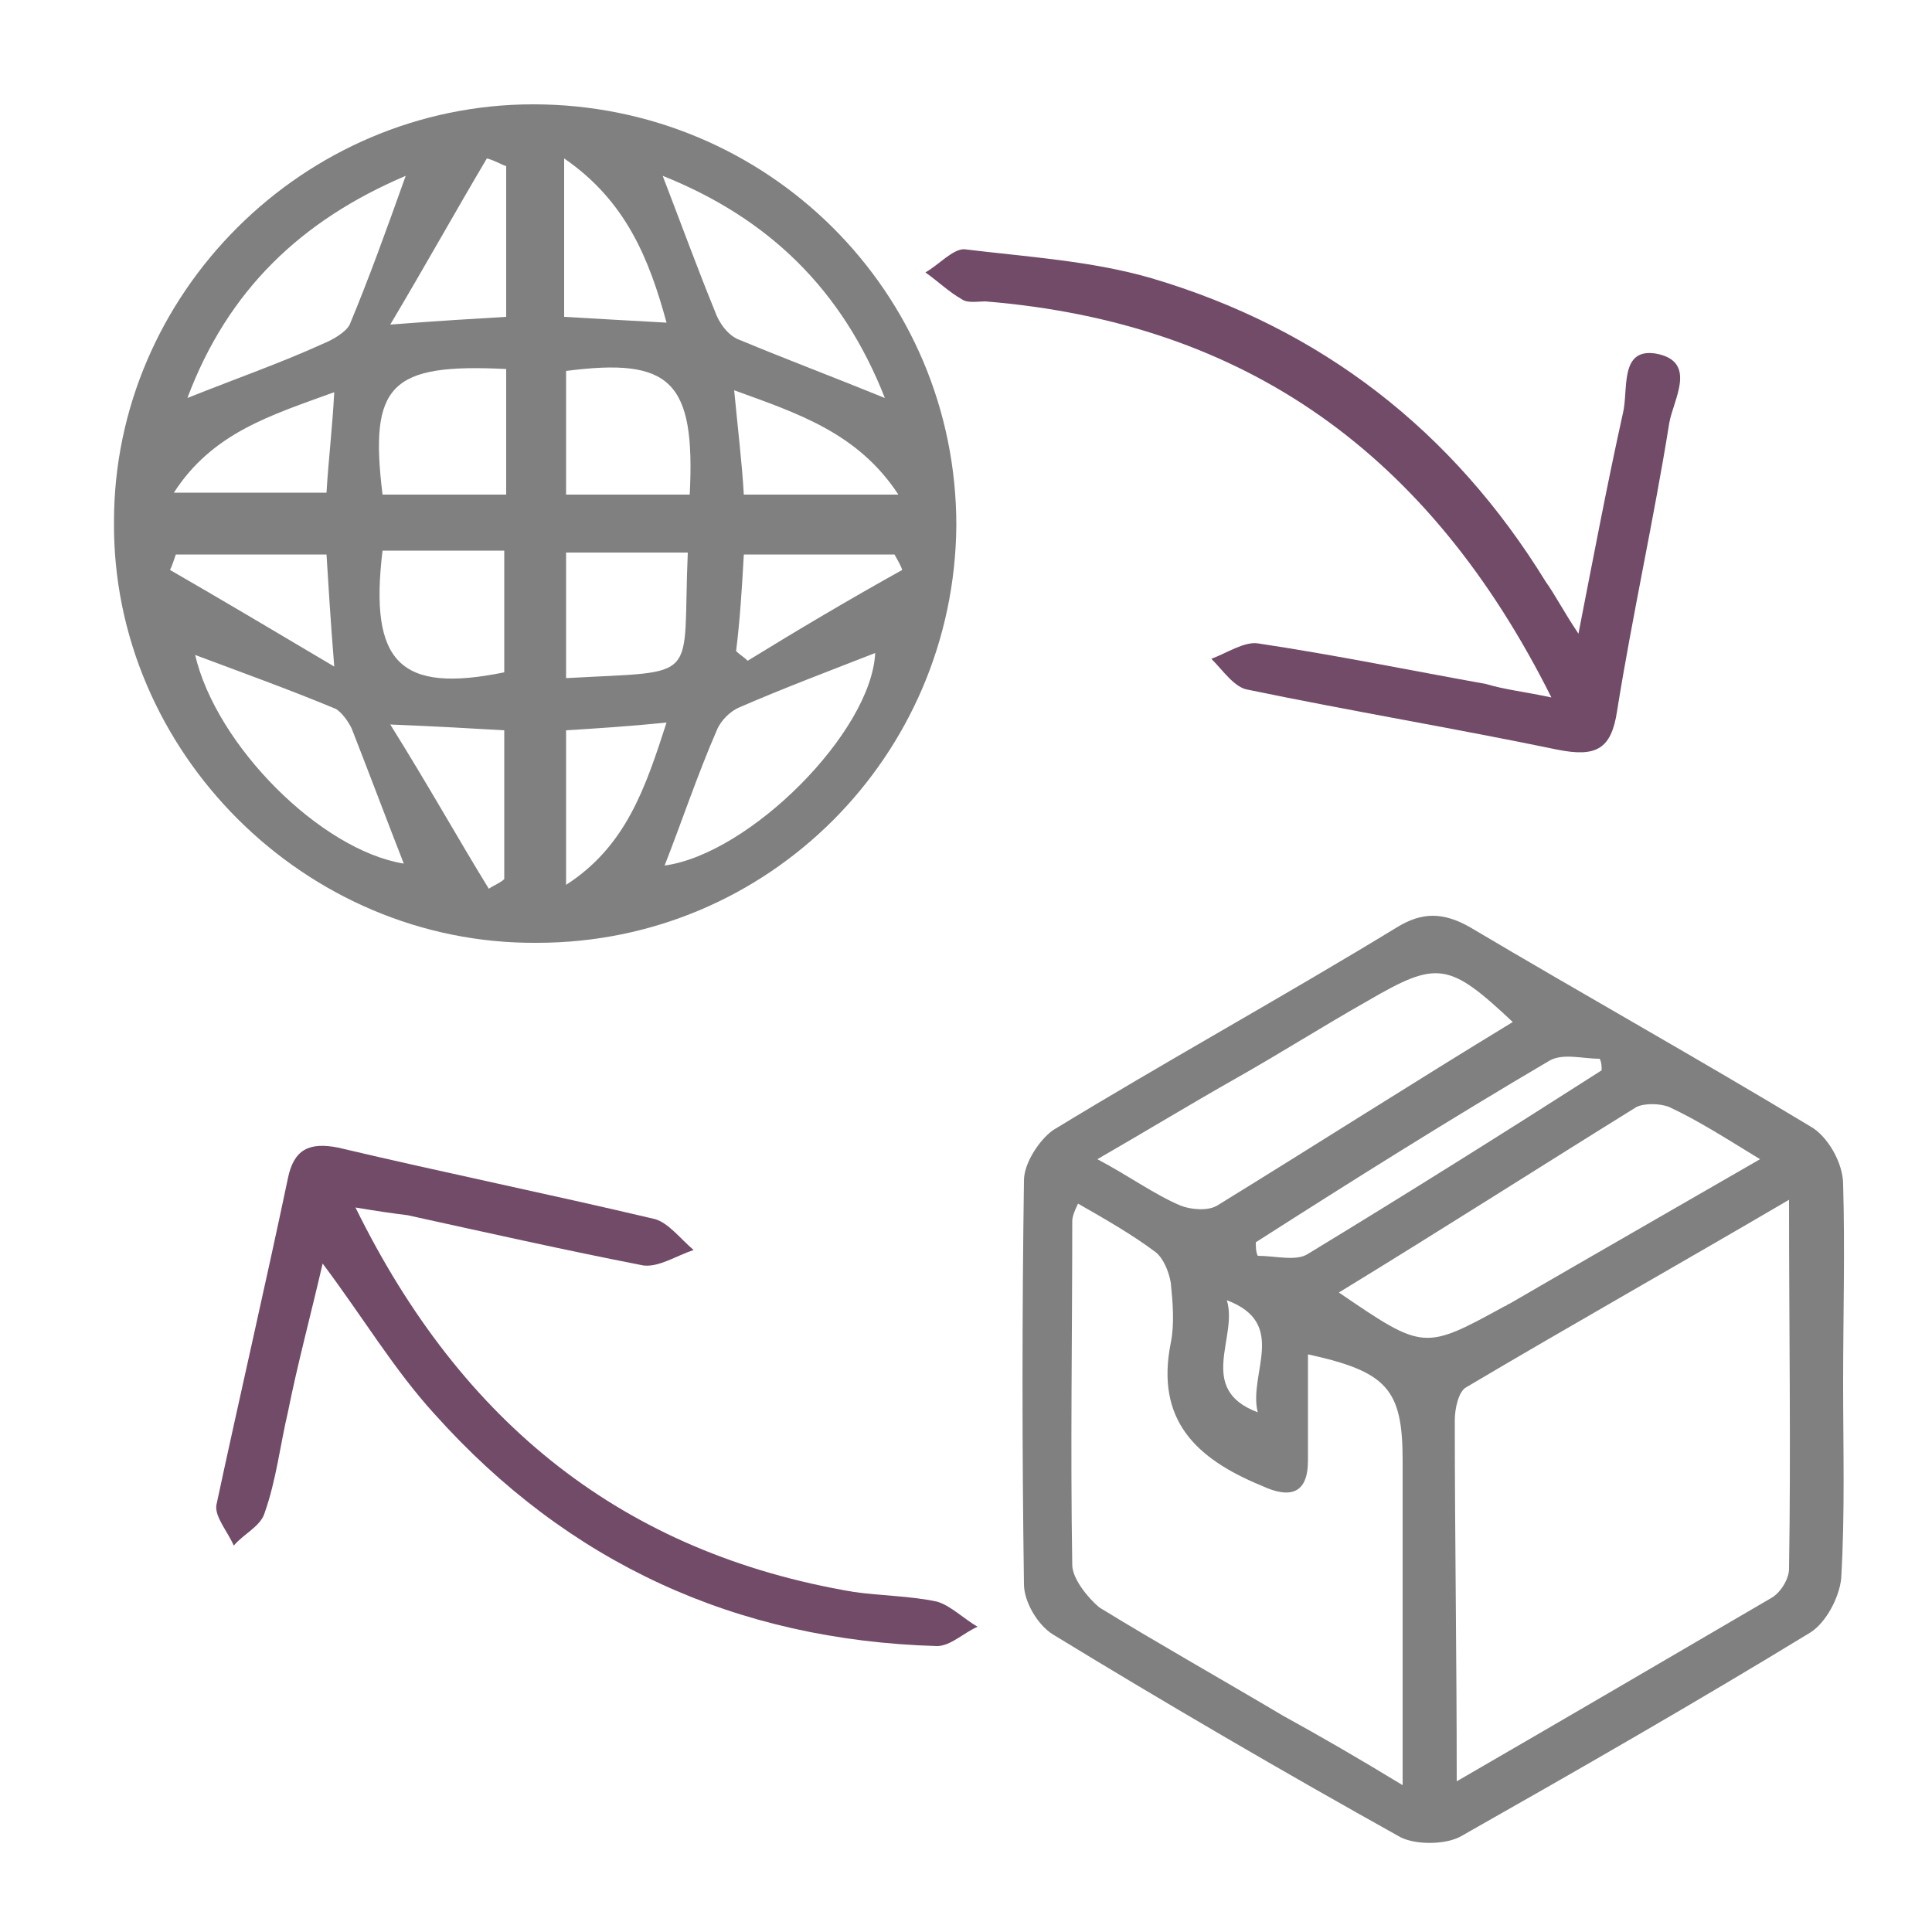 <?xml version="1.0" encoding="utf-8"?>
<!-- Generator: Adobe Illustrator 27.9.0, SVG Export Plug-In . SVG Version: 6.00 Build 0)  -->
<svg version="1.1" id="Layer_1" xmlns="http://www.w3.org/2000/svg" xmlns:xlink="http://www.w3.org/1999/xlink" x="0px" y="0px"
	 viewBox="0 0 100 100" style="enable-background:new 0 0 100 100;" xml:space="preserve">
<style type="text/css">
	.st0{fill:#808080;}
	.st1{fill:#714B67;}
</style>
<g>
	<path class="st0" d="M27.8,48.8c-12,0.1-22-9.9-21.9-21.8C5.9,15.2,15.7,5.4,27.6,5.4c12.1,0,21.9,9.7,21.9,21.8
		C49.4,39.1,39.8,48.8,27.8,48.8z M34.4,44.8c4.4-0.6,10.7-6.9,10.9-11c-2.3,0.9-4.7,1.8-7,2.8c-0.5,0.2-1,0.7-1.2,1.2
		C36.1,40.1,35.3,42.5,34.4,44.8z M34.3,9.1c1,2.6,1.8,4.8,2.7,7c0.2,0.6,0.7,1.3,1.3,1.5c2.4,1,4.8,1.9,7.5,3
		C43.6,15,39.8,11.3,34.3,9.1z M9.7,20.6c2.5-1,4.8-1.8,7-2.8c0.5-0.2,1.2-0.6,1.4-1c1-2.4,1.9-4.9,2.9-7.7
		C15.6,11.4,11.8,15,9.7,20.6z M10.1,33.9c1.1,4.7,6.5,10.1,10.8,10.8c-0.9-2.3-1.8-4.7-2.7-7c-0.2-0.4-0.5-0.8-0.8-1
		C15,35.7,12.5,34.8,10.1,33.9z M19.8,28.5c-0.7,5.8,0.9,7.4,6.3,6.3c0-2.1,0-4.2,0-6.3C23.9,28.5,21.9,28.5,19.8,28.5z M26.2,19.1
		c-6-0.3-7.1,0.8-6.4,6.5c2.1,0,4.2,0,6.4,0C26.2,23.3,26.2,21.2,26.2,19.1z M35.7,25.6c0.3-5.9-1-7.1-6.4-6.4c0,2.1,0,4.2,0,6.4
		C31.4,25.6,33.5,25.6,35.7,25.6z M29.3,28.6c0,2.4,0,4.5,0,6.5c7.1-0.4,6,0.3,6.3-6.5C33.5,28.6,31.5,28.6,29.3,28.6z M26.2,8.6
		c-0.3-0.1-0.6-0.3-1-0.4c-1.6,2.7-3.1,5.4-5,8.6c2.6-0.2,4.3-0.3,6-0.4C26.2,13.6,26.2,11.1,26.2,8.6z M46.7,29.5
		c-0.1-0.3-0.3-0.6-0.4-0.8c-2.6,0-5.1,0-7.8,0c-0.1,1.8-0.2,3.4-0.4,5c0.2,0.2,0.4,0.3,0.6,0.5C41.3,32.6,44,31,46.7,29.5z
		 M25.3,46c0.3-0.2,0.6-0.3,0.8-0.5c0-2.6,0-5.1,0-7.7c-1.8-0.1-3.4-0.2-5.9-0.3C22.2,40.7,23.7,43.4,25.3,46z M29.2,16.4
		c1.8,0.1,3.4,0.2,5.3,0.3c-0.9-3.3-2.1-6.3-5.3-8.5C29.2,11.1,29.2,13.6,29.2,16.4z M17.3,34.5c-0.2-2.5-0.3-4.2-0.4-5.8
		c-2.8,0-5.3,0-7.8,0c-0.1,0.3-0.2,0.6-0.3,0.8C11.4,31,14.1,32.6,17.3,34.5z M34.5,37.4c-2,0.2-3.6,0.3-5.2,0.4c0,2.7,0,5.2,0,8
		C32.4,43.8,33.4,40.8,34.5,37.4z M17.3,20.3C14,21.5,11,22.4,9,25.5c2.8,0,5.3,0,7.9,0C17,23.8,17.2,22.2,17.3,20.3z M46.5,25.6
		c-2.1-3.2-5.2-4.2-8.5-5.4c0.2,2.1,0.4,3.7,0.5,5.4C41.2,25.6,43.7,25.6,46.5,25.6z"/>
	<path class="st0" d="M95.4,71.6c0,3.4,0.1,6.7-0.1,10.1c-0.1,1-0.8,2.3-1.6,2.8c-5.9,3.6-12,7.1-18,10.5c-0.8,0.5-2.4,0.5-3.2,0.1
		c-6.1-3.4-12.1-6.9-18-10.5c-0.8-0.5-1.5-1.7-1.5-2.6c-0.1-7-0.1-13.9,0-20.9c0-0.9,0.8-2.1,1.5-2.6c5.9-3.6,11.9-6.9,17.8-10.5
		c1.3-0.8,2.4-0.8,3.8,0c5.9,3.5,11.8,6.8,17.6,10.3c0.9,0.5,1.7,1.9,1.7,3C95.5,64.7,95.4,68.1,95.4,71.6z M75.4,92.2
		c5.7-3.3,11-6.4,16.3-9.5c0.5-0.3,0.9-1,0.9-1.5c0.1-6.2,0-12.4,0-19.1c-5.8,3.4-11.3,6.5-16.7,9.7c-0.4,0.2-0.6,1.1-0.6,1.7
		C75.3,79.6,75.4,85.7,75.4,92.2z M55.8,62.3c-0.2,0.4-0.3,0.7-0.3,0.9c0,5.9-0.1,11.8,0,17.8c0,0.7,0.8,1.7,1.4,2.2
		c3.1,1.9,6.3,3.7,9.5,5.6c2,1.1,3.9,2.2,6.2,3.6c0-5.9,0-11.4,0-16.8c0-3.7-0.8-4.6-4.9-5.5c0,1.9,0,3.7,0,5.5c0,1.7-0.9,2-2.4,1.3
		c-3.4-1.4-5.5-3.4-4.7-7.4c0.2-1,0.1-2.1,0-3.1c-0.1-0.6-0.4-1.3-0.8-1.6C58.6,63.9,57.2,63.1,55.8,62.3z M69.3,66.9
		c4.4,3,4.4,3,8.6,0.7c0.1,0,0.1-0.1,0.2-0.1c4.3-2.5,8.5-4.9,13-7.5c-1.8-1.1-3.2-2-4.7-2.7c-0.5-0.2-1.3-0.2-1.7,0
		C79.7,60.4,74.7,63.6,69.3,66.9z M78.3,52.9c-3.3-3.1-3.9-3.2-7.5-1.1c-2.3,1.3-4.5,2.7-6.8,4c-2.3,1.3-4.6,2.7-7.2,4.2
		c1.7,0.9,2.9,1.8,4.3,2.4c0.5,0.2,1.4,0.3,1.9,0C68.2,59.2,73.2,56,78.3,52.9z M65,64.3c0,0.2,0,0.5,0.1,0.7c0.9,0,2,0.3,2.6-0.1
		c5.1-3.1,10.2-6.3,15.2-9.5c0-0.2,0-0.4-0.1-0.6c-0.9,0-1.9-0.3-2.6,0.1C75.1,57.9,70,61.1,65,64.3z M65.1,73.1
		c-0.5-2,1.6-4.6-1.6-5.8C64.1,69.2,61.9,71.9,65.1,73.1z"/>
	<path class="st1" d="M80.3,36.1c-6.3-12.6-15.8-19.4-29.3-20.5c-0.4,0-0.9,0.1-1.2-0.1c-0.7-0.4-1.2-0.9-1.9-1.4
		c0.7-0.4,1.4-1.2,2-1.2c3.3,0.4,6.6,0.6,9.7,1.5C68.4,17,75.2,22.3,80,30.1c0.5,0.7,0.9,1.5,1.7,2.7c0.8-4.1,1.5-7.8,2.3-11.4
		c0.3-1.2-0.2-3.4,1.7-3.1c2.2,0.4,0.9,2.4,0.7,3.6c-0.8,5-1.9,9.9-2.7,14.9c-0.3,2-1.1,2.4-3.1,2c-5.3-1.1-10.7-2-16-3.1
		c-0.7-0.1-1.3-1-1.9-1.6c0.8-0.3,1.7-0.9,2.4-0.8c4,0.6,7.9,1.4,11.8,2.1C77.9,35.7,78.9,35.8,80.3,36.1z"/>
	<path class="st1" d="M18.4,62.5c5.5,11.2,13.9,17.9,25.8,19.9c1.4,0.2,2.9,0.2,4.3,0.5c0.7,0.2,1.4,0.9,2.1,1.3
		c-0.7,0.3-1.4,1-2.1,1c-10.4-0.3-19.1-4.3-26-12c-2.1-2.3-3.7-5-5.8-7.8c-0.6,2.6-1.3,5.2-1.8,7.7c-0.4,1.7-0.6,3.5-1.2,5.2
		c-0.2,0.7-1.1,1.1-1.6,1.7c-0.3-0.7-1-1.5-0.9-2.1c1.2-5.6,2.5-11.2,3.7-16.9c0.3-1.5,1.1-1.9,2.6-1.6c5.5,1.3,10.9,2.4,16.4,3.7
		c0.7,0.2,1.3,1,2,1.6c-0.9,0.3-1.8,0.9-2.6,0.8c-4.1-0.8-8.1-1.7-12.2-2.6C20.3,62.8,19.6,62.7,18.4,62.5z"/>
</g>
<g>
	<path class="st1" d="M-124.1,89.4c-1.2,0.9-2.4,1.8-3.8,2.8c-1-1.1-2.1-2.3-3.3-3.6c-0.1,0.7-0.2,1.1-0.2,1.6c0,4.1,0,8.2,0,12.3
		c0,3-0.9,3.9-3.8,3.9c-6.4,0-12.9,0-19.3,0c-1.1,0-1.6-0.4-1.5-1.5c0.1-1.3,0-2.6,0-4.1c4.9,0,9.7,0,14.4,0c4.7,0,4.7,0,4.7-4.6
		c0-2.3,0-4.7,0-7c0-0.1,0-0.2-0.1-0.7c-1.2,1.3-2.3,2.5-3.5,3.8c-1.4-1.2-2.7-2.3-4.2-3.5c1.4-1.7,2.7-3.2,4.1-4.8
		c1.3-1.5,2.6-3,3.8-4.4c1.9-2.2,3.4-2.2,5.3-0.1c2.5,2.8,5,5.7,7.5,8.5C-124.1,88.4-124.1,88.9-124.1,89.4z"/>
	<path class="st0" d="M-142.3,21c1.5,0.8,3.2,1.3,4.4,2.4c2.1,1.9,2.3,5.2,0.8,7.7c-1.5,2.5-4.3,3.6-7.2,2.9c-2.8-0.7-4.7-3.2-4.8-6
		c-0.1-2.9,1.6-5.4,4.4-6.4c0.5-0.2,0.9-0.3,1.3-0.5C-143.1,21-142.7,21-142.3,21z"/>
	<path class="st0" d="M-124.1,51c-1.9,1.6-4.2,0.7-6.4,0.9c-0.2-5.1,0.8-10.2-3.2-14.1c2.9-2.3,6.7-1.8,9.6,1.3
		C-124.1,43.2-124.1,47.1-124.1,51z"/>
	<path class="st0" d="M-161.7,99.5c1.6,0.6,2.7,1.4,2.7,3.3c-0.1,2.3,0.6,4.9-2.7,5.7c0,1.5,0.1,2.8,0,4.1c-0.2,2.4-1.4,3.5-3.8,3.5
		c-10.6,0-21.1,0-31.7,0c-2.4,0-3.6-1.1-3.8-3.5c-0.1-0.7-0.1-1.4,0-2.1c0.1-1.2,0-2.2-1.4-2.7c-0.6-0.2-1.1-1.1-1.2-1.8
		c-0.2-1.3-0.2-2.7,0-4c0.1-0.6,0.5-1.6,0.9-1.7c1.9-0.5,1.6-2,1.6-3.3c0-3.3,0-6.6,0-9.9c0-0.7-0.4-1.6-0.9-2.1
		c-1.7-1.6-2.1-3.6-1.4-5.6c2.6-8.3,2.5-7.5,9.5-7.5c9.4,0,18.9,0,28.3,0c2.4,0,3.8,1,4.6,3.1c0.5,1.4,1,2.7,1.5,4.1
		c0.8,2.3,0.4,4.3-1.6,6c-0.4,0.3-0.6,0.9-0.6,1.4C-161.7,90.8-161.7,95-161.7,99.5z M-164.7,99.7c0-4.3,0-8.2,0-12.2
		c0-1.9-2-3.1-3.7-2.3c-1.7,0.8-3.2,0.8-4.9,0c-0.6-0.3-1.5-0.3-2.1,0c-1.5,0.7-3,0.7-4.6,0.2c-0.8-0.3-2-0.3-2.7,0
		c-2.1,0.9-3.8-0.6-5.6-0.5c-1.8,0.1-3.6,1.3-5.6,0.4c-2.4-1.1-4.1,0.1-4.1,2.7c0,3.2,0,6.5,0,9.7c0,0.6,0.1,1.2,0.1,1.9
		c2.7,0,5.3,0,7.8,0c0.4,0,0.9-0.2,1.1-0.5c1.5-1.6,2.9-3.3,4.5-5.1c-1.4-2.7-1.3-4.4,0.6-5.9c1.6-1.3,3.7-1.4,5.2-0.1
		c0.7,0.6,1.4,1.5,1.5,2.3c0.1,1.4-0.4,2.8-0.6,3.9c1.4,1.5,2.7,3,4.1,4.5c0.3,0.4,0.9,0.8,1.3,0.8C-170,99.8-167.5,99.7-164.7,99.7
		z M-181.4,74.8c-4,0-8.1,0-12.1,0c-5.3,0-5.3,0-6.8,5.1c0,0.1-0.1,0.1,0,0.2c0.1,0.8,0,1.9,0.5,2.4c0.5,0.4,1.7,0.4,2.4,0.1
		c1.5-0.7,2.8-0.7,4.4-0.1c0.8,0.3,2,0.3,2.8,0c1.5-0.6,2.7-0.5,4.2,0c0.8,0.3,2,0.3,2.8,0c1.5-0.6,2.7-0.6,4.2,0.1
		c0.8,0.3,1.9,0.4,2.6,0c1.6-0.7,3-0.7,4.5,0.1c0.6,0.3,1.6,0.4,2.1,0.1c1.7-0.9,3.3-0.9,5.1,0c0.5,0.3,1.7,0.2,2-0.2
		c0.5-0.5,0.7-1.5,0.6-2.2c-0.2-1.2-0.9-2.2-1.1-3.4c-0.4-1.8-1.5-2.2-3.2-2.2C-171.5,74.8-176.5,74.8-181.4,74.8z M-198.1,108.2
		c0,1,0,1.6,0,2.2c0,3.1,0.2,3.2,3.2,3.2c8.8,0,17.6,0,26.3,0c3.9,0,3.9,0,3.8-3.8c0-0.2,0.1-0.5,0-0.6c-0.4-0.4-0.8-1.1-1.3-1.1
		c-9.9,0-19.8,0-29.7,0C-196.4,108.2-197.1,108.2-198.1,108.2z M-200.7,105.2c13,0,25.8,0,38.6,0c0-0.9,0-1.6,0-2.4
		c-12.9,0-25.8,0-38.6,0C-200.7,103.6-200.7,104.3-200.7,105.2z M-185.8,99.6c3,0,5.9,0,8.8,0C-179,96.2-183.4,96.2-185.8,99.6z
		 M-179.4,91.4c-0.9-0.6-1.5-1.3-1.9-1.2c-0.4,0-1.1,0.8-1.1,1.3c-0.1,0.3,0.7,1.1,1.1,1.1C-180.9,92.6-180.4,92-179.4,91.4z"/>
	<path class="st1" d="M-169.3,32.1c0,1.7,0,3.4,0,5.3c-1.3,0-2.6,0-3.8,0c-4.5,0-9,0-13.5,0c-1.3,0-1.8,0.4-1.7,1.7
		c0.1,3.5,0,6.9,0,10.8c1.1-1.2,1.8-2.2,2.7-2.9c0.4-0.3,1.4-0.5,1.9-0.3c1.2,0.7,2.1,1.7,3.3,2.8c-3,3.5-5.8,6.9-8.8,10.1
		c-1.1,1.2-2.7,1.1-3.8-0.1c-2.9-3.2-5.7-6.5-8.7-10c1.5-1.3,2.8-2.4,4.2-3.6c1.1,1.2,2.1,2.4,3.5,4c0-2.4,0-4.4,0-6.3
		c0-2.8,0-5.7,0-8.5c0-2.1,1-3.2,3-3.2c7-0.1,13.9,0,20.9,0C-169.8,31.9-169.6,32-169.3,32.1z"/>
	<path class="st0" d="M-142.9,54.4c-2.1,0-4.2,0-6.3,0c-2.7,0-3.6-0.9-3.5-3.5c0-2.1-0.1-4.3,0.1-6.4c0.4-3.9,3-6.6,6.7-7.5
		c6.1-1.5,11.5,0.9,12.7,6.3c0.7,3,0.4,6.3,0.2,9.4c0,0.5-1.3,1.4-2,1.5c-2.6,0.2-5.3,0.1-7.9,0.1
		C-142.9,54.2-142.9,54.3-142.9,54.4z"/>
	<path class="st0" d="M-151.5,37.7c-4.1,4.2-3.3,9.2-3.3,14c-0.4,0.1-0.6,0.2-0.8,0.2c-6.4,0.2-6-0.1-6-5.4c0-1.3,0.1-2.7,0-4
		c-0.1-2.4,0.5-4.4,2.8-5.4C-156.6,36.1-154.2,36.2-151.5,37.7z"/>
	<path class="st0" d="M-125.6,30.1c0,2.3-1.9,4.1-4.1,4.1c-2.1,0-4.1-2-4.1-4.1c0-2.3,1.9-4.2,4.3-4.1
		C-127.3,26-125.6,27.9-125.6,30.1z"/>
	<path class="st0" d="M-159.8,30c0-2.3,1.8-4.1,4.1-4.1c2.3,0,4.1,1.8,4.1,4.1c0,2.3-2,4.3-4.2,4.2C-158.1,34.1-159.8,32.3-159.8,30
		z"/>
</g>
</svg>

